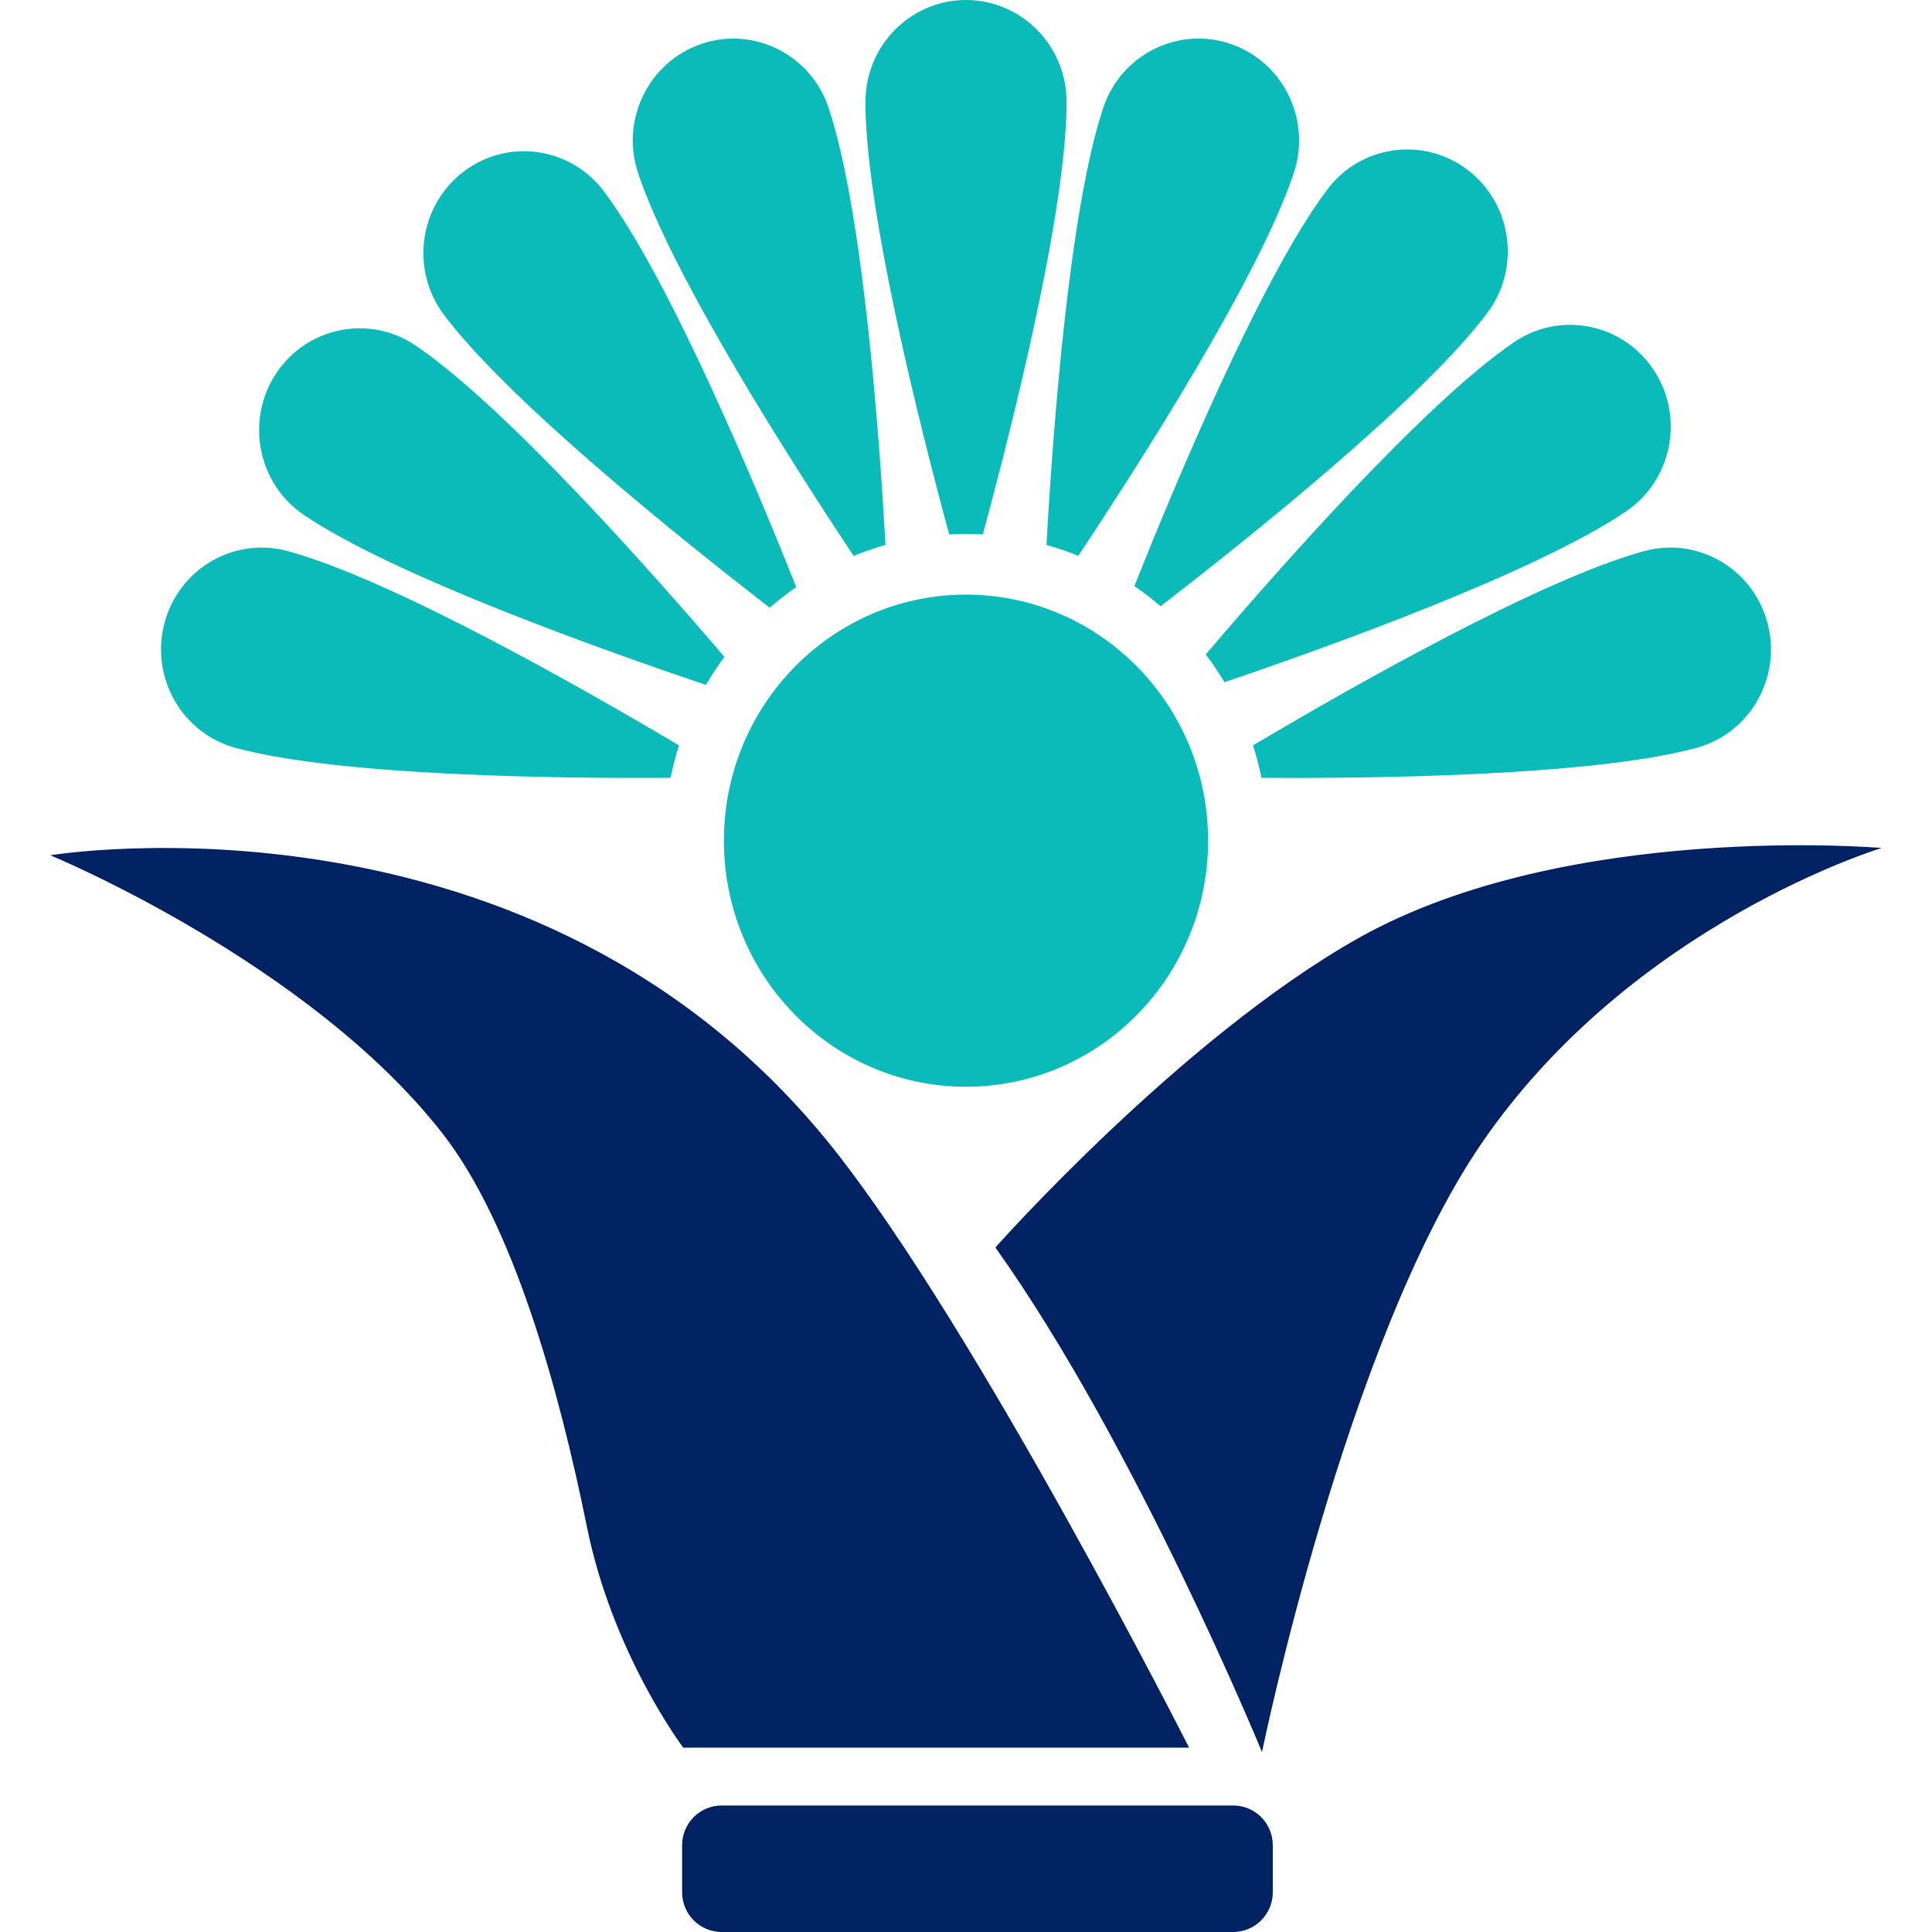 <svg width="48" height="48" viewBox="0 0 48 48" fill="none" xmlns="http://www.w3.org/2000/svg">
<path fill-rule="evenodd" clip-rule="evenodd" d="M31.622 45.843C31.622 45.581 31.518 45.33 31.333 45.145C31.149 44.96 30.898 44.857 30.637 44.857C27.966 44.857 20.603 44.857 17.931 44.857C17.67 44.857 17.42 44.96 17.235 45.145C17.051 45.33 16.947 45.581 16.947 45.843C16.947 46.216 16.947 46.641 16.947 47.014C16.947 47.276 17.051 47.526 17.235 47.711C17.42 47.896 17.67 48 17.931 48C20.603 48 27.966 48 30.637 48C30.898 48 31.149 47.896 31.333 47.711C31.518 47.526 31.622 47.276 31.622 47.014C31.622 46.641 31.622 46.216 31.622 45.843ZM24.73 30.993C24.73 30.993 29.364 25.771 33.757 23.303C38.94 20.392 46.75 21.068 46.75 21.068C46.75 21.068 40.538 22.94 36.792 28.432C33.436 33.352 31.354 43.53 31.354 43.53C31.354 43.53 28.218 35.889 24.73 30.993ZM29.543 43.42H16.976C16.976 43.42 15.227 41.112 14.582 37.935C13.885 34.495 12.749 30.409 10.993 28.159C7.669 23.899 1.25 21.249 1.25 21.249C1.25 21.249 13.337 19.248 20.715 28.549C24.294 33.061 29.539 43.411 29.543 43.42Z" fill="#002263"/>
<path fill-rule="evenodd" clip-rule="evenodd" d="M24 14.773C27.32 14.773 30.015 17.512 30.015 20.886C30.015 24.261 27.32 27 24 27C20.68 27 17.985 24.261 17.985 20.886C17.985 17.512 20.68 14.773 24 14.773ZM31.13 18.519C33.438 17.148 38.255 14.396 40.854 13.691C41.073 13.631 41.292 13.603 41.508 13.604L41.524 13.604C42.618 13.614 43.617 14.358 43.914 15.481C44.271 16.83 43.48 18.219 42.148 18.581C39.795 19.219 35.043 19.326 32.178 19.328H32.078C31.815 19.328 31.568 19.327 31.341 19.325C31.285 19.051 31.214 18.782 31.13 18.519ZM16.659 19.325C13.983 19.343 8.452 19.287 5.852 18.581C4.52 18.219 3.729 16.83 4.086 15.481C4.443 14.131 5.814 13.329 7.146 13.691C9.745 14.396 14.561 17.148 16.87 18.519C16.786 18.782 16.715 19.051 16.659 19.325ZM17.54 17.016C14.999 16.16 9.784 14.307 7.548 12.792C6.401 12.016 6.092 10.443 6.858 9.281C7.625 8.12 9.178 7.807 10.324 8.583C12.561 10.097 16.245 14.268 17.998 16.319C17.833 16.542 17.68 16.775 17.54 17.016ZM29.957 16.259C31.703 14.206 35.383 10.02 37.618 8.5C38.763 7.721 40.316 8.03 41.085 9.19C41.854 10.349 41.549 11.923 40.404 12.702C38.17 14.222 32.959 16.088 30.421 16.949C30.279 16.71 30.124 16.48 29.957 16.259ZM19.124 15.098C16.993 13.452 12.659 9.988 11.03 7.822C10.194 6.711 10.406 5.122 11.503 4.275C12.599 3.428 14.169 3.642 15.004 4.754C16.633 6.919 18.78 12.066 19.782 14.586C19.553 14.744 19.334 14.915 19.124 15.098ZM28.183 14.561C29.182 12.052 31.34 6.879 32.976 4.708C33.812 3.597 35.382 3.384 36.478 4.232C37.574 5.079 37.785 6.669 36.949 7.779C35.314 9.95 30.961 13.422 28.834 15.062C28.626 14.883 28.409 14.716 28.183 14.561ZM21.209 13.811C19.71 11.556 16.709 6.876 15.852 4.298C15.412 2.974 16.116 1.537 17.423 1.091C18.73 0.646 20.149 1.359 20.588 2.683C21.445 5.26 21.848 10.825 22 13.54C21.73 13.615 21.466 13.706 21.209 13.811ZM25.999 13.539C26.15 10.825 26.552 5.26 27.408 2.682C27.848 1.358 29.266 0.645 30.573 1.09C31.88 1.535 32.584 2.972 32.145 4.296C31.289 6.874 28.288 11.556 26.789 13.81C26.533 13.706 26.269 13.615 25.999 13.539ZM23.582 13.277C22.871 10.655 21.501 5.251 21.501 2.531C21.501 1.134 22.621 0 24 0C25.379 0 26.499 1.134 26.499 2.531C26.499 5.251 25.129 10.655 24.418 13.277C24.279 13.269 24.14 13.265 24 13.265C23.86 13.265 23.721 13.269 23.582 13.277Z" fill="#0BBBB9"/>
</svg>
